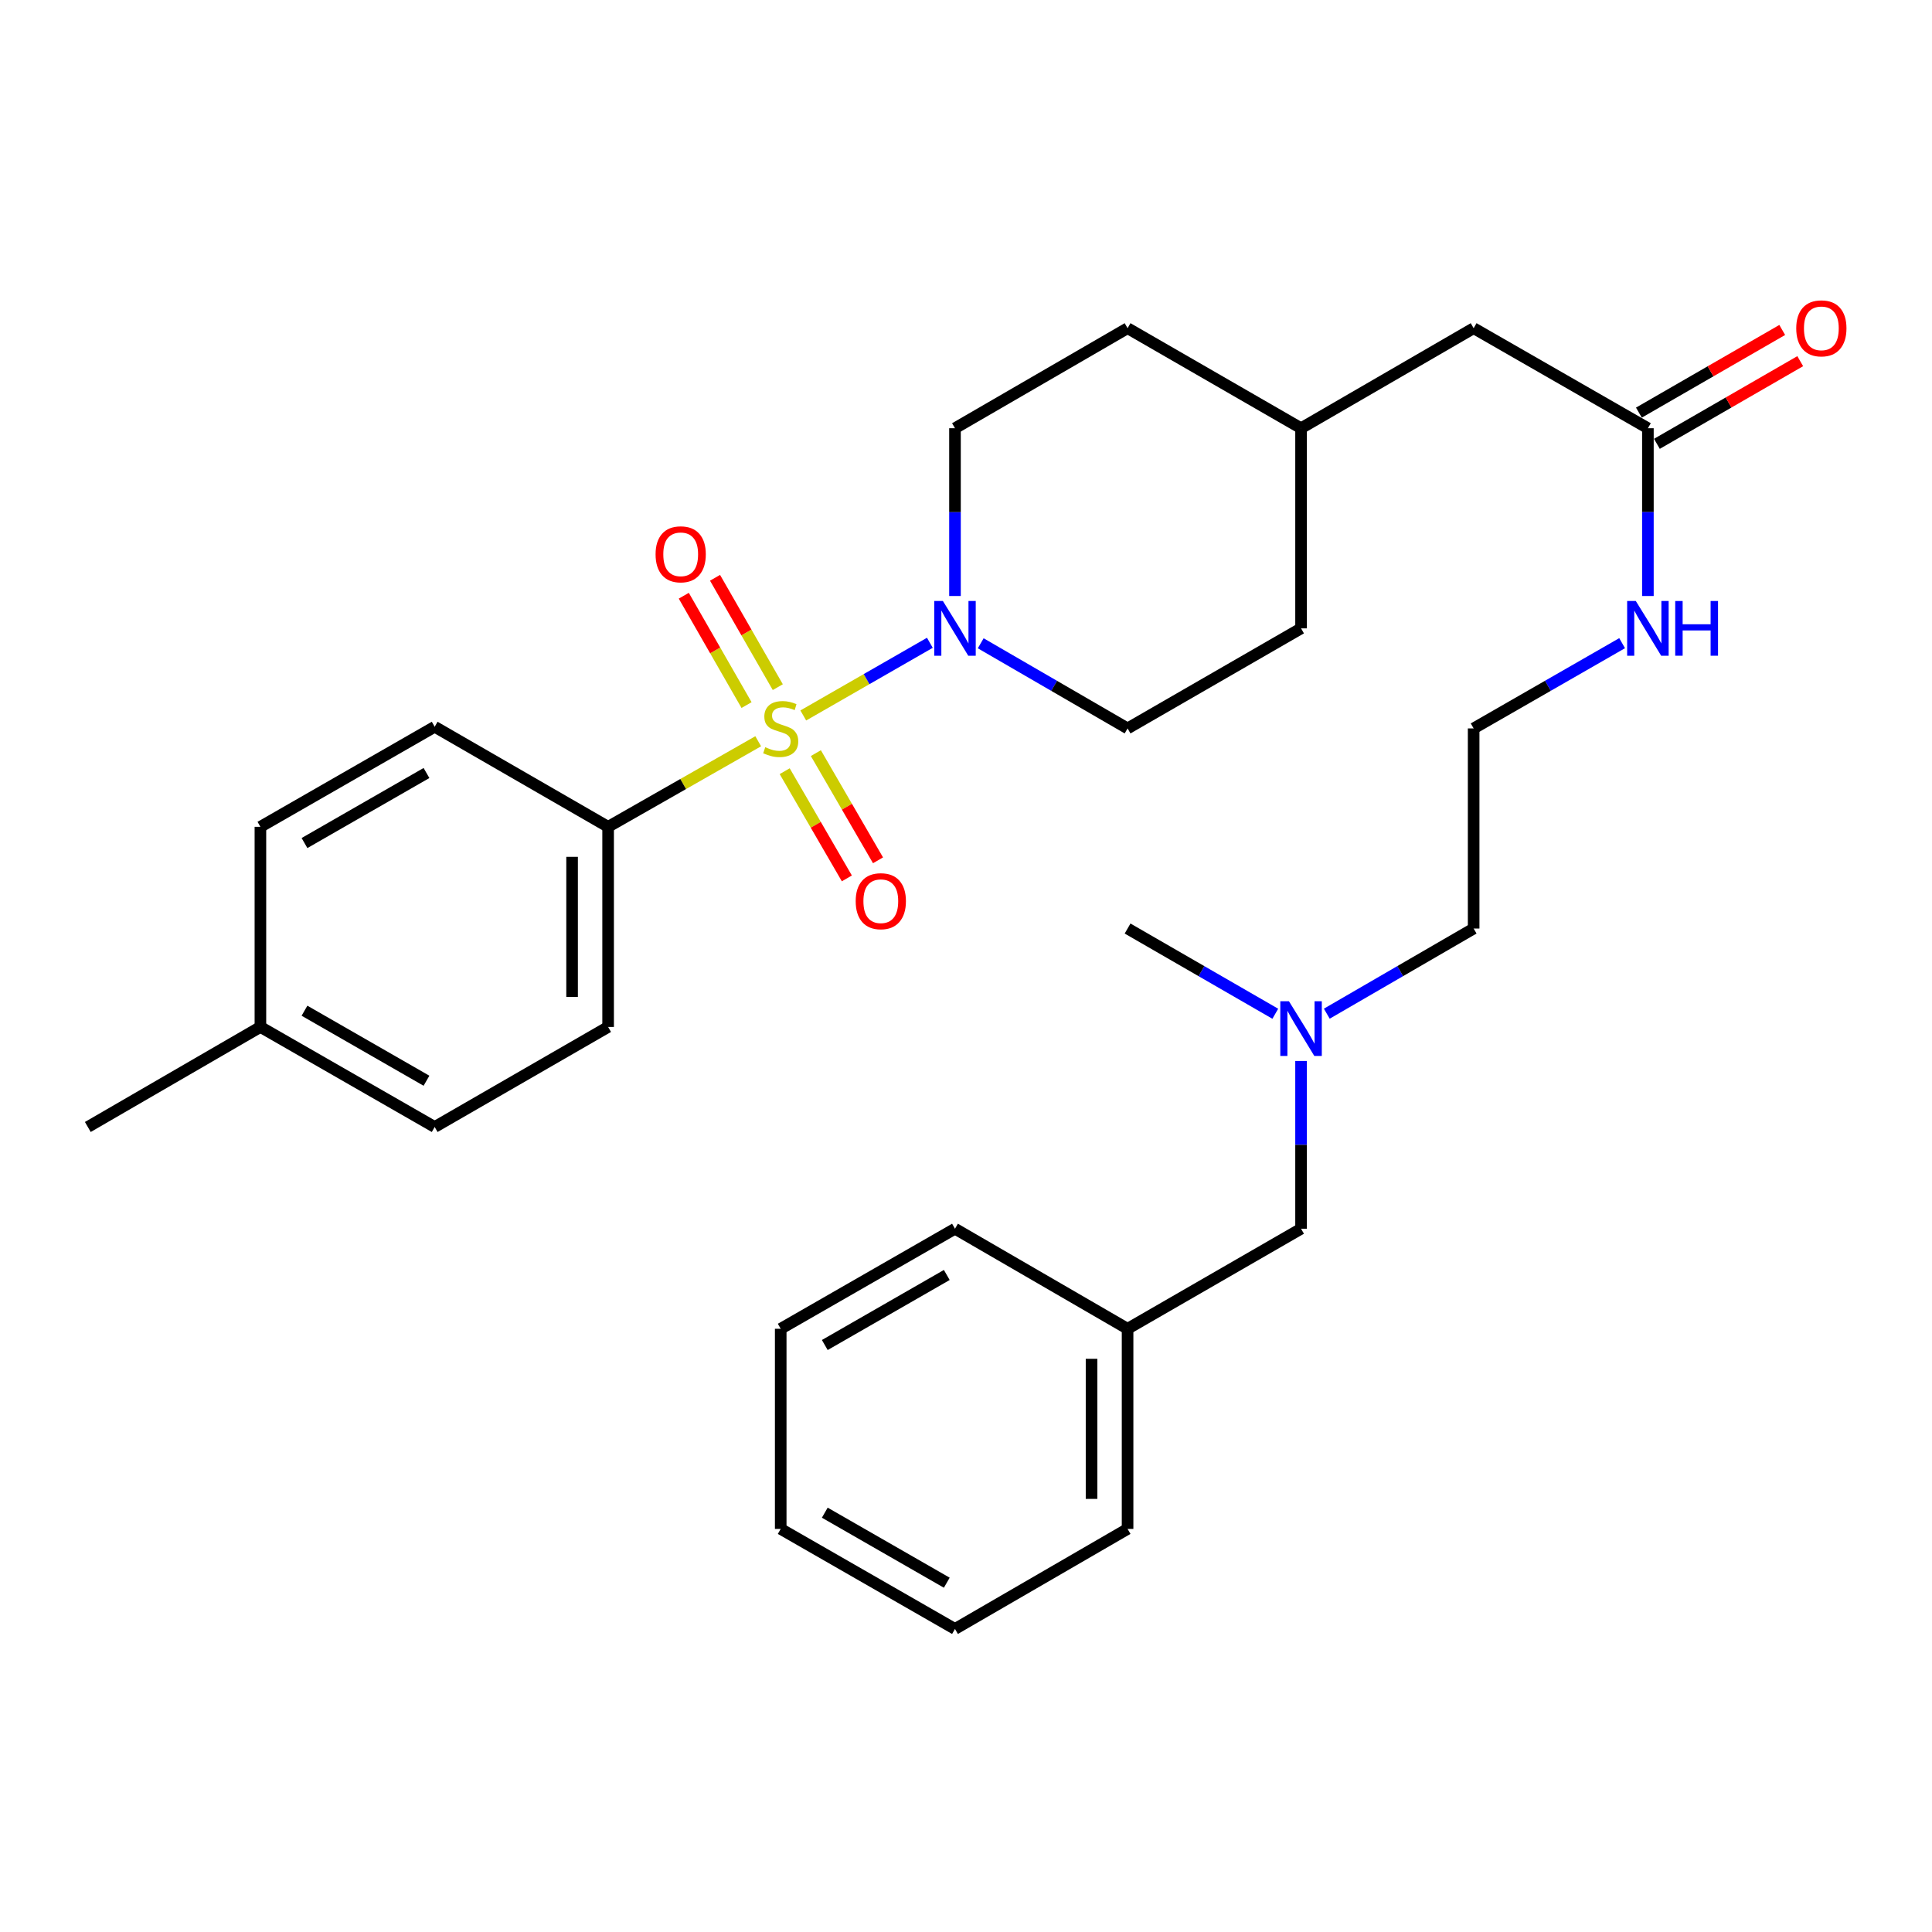 <?xml version='1.0' encoding='iso-8859-1'?>
<svg version='1.1' baseProfile='full'
              xmlns='http://www.w3.org/2000/svg'
                      xmlns:rdkit='http://www.rdkit.org/xml'
                      xmlns:xlink='http://www.w3.org/1999/xlink'
                  xml:space='preserve'
width='1000px' height='1000px' viewBox='0 0 1000 1000'>
<!-- END OF HEADER -->
<rect style='opacity:1.0;fill:#FFFFFF;stroke:none' width='1000' height='1000' x='0' y='0'> </rect>
<path class='bond-0' d='M 415.775,370.323 L 448.535,351.515' style='fill:none;fill-rule:evenodd;stroke:#CCCC00;stroke-width:6px;stroke-linecap:butt;stroke-linejoin:miter;stroke-opacity:1' />
<path class='bond-0' d='M 448.535,351.515 L 481.295,332.706' style='fill:none;fill-rule:evenodd;stroke:#0000FF;stroke-width:6px;stroke-linecap:butt;stroke-linejoin:miter;stroke-opacity:1' />
<path class='bond-1' d='M 392.444,383.672 L 353.603,405.815' style='fill:none;fill-rule:evenodd;stroke:#CCCC00;stroke-width:6px;stroke-linecap:butt;stroke-linejoin:miter;stroke-opacity:1' />
<path class='bond-1' d='M 353.603,405.815 L 314.761,427.959' style='fill:none;fill-rule:evenodd;stroke:#000000;stroke-width:6px;stroke-linecap:butt;stroke-linejoin:miter;stroke-opacity:1' />
<path class='bond-2' d='M 406.155,399.169 L 422.243,426.911' style='fill:none;fill-rule:evenodd;stroke:#CCCC00;stroke-width:6px;stroke-linecap:butt;stroke-linejoin:miter;stroke-opacity:1' />
<path class='bond-2' d='M 422.243,426.911 L 438.331,454.654' style='fill:none;fill-rule:evenodd;stroke:#FF0000;stroke-width:6px;stroke-linecap:butt;stroke-linejoin:miter;stroke-opacity:1' />
<path class='bond-2' d='M 422.287,389.814 L 438.375,417.556' style='fill:none;fill-rule:evenodd;stroke:#CCCC00;stroke-width:6px;stroke-linecap:butt;stroke-linejoin:miter;stroke-opacity:1' />
<path class='bond-2' d='M 438.375,417.556 L 454.462,445.299' style='fill:none;fill-rule:evenodd;stroke:#FF0000;stroke-width:6px;stroke-linecap:butt;stroke-linejoin:miter;stroke-opacity:1' />
<path class='bond-3' d='M 402.586,355.668 L 386.343,327.365' style='fill:none;fill-rule:evenodd;stroke:#CCCC00;stroke-width:6px;stroke-linecap:butt;stroke-linejoin:miter;stroke-opacity:1' />
<path class='bond-3' d='M 386.343,327.365 L 370.1,299.062' style='fill:none;fill-rule:evenodd;stroke:#FF0000;stroke-width:6px;stroke-linecap:butt;stroke-linejoin:miter;stroke-opacity:1' />
<path class='bond-3' d='M 386.412,364.95 L 370.169,336.648' style='fill:none;fill-rule:evenodd;stroke:#CCCC00;stroke-width:6px;stroke-linecap:butt;stroke-linejoin:miter;stroke-opacity:1' />
<path class='bond-3' d='M 370.169,336.648 L 353.926,308.345' style='fill:none;fill-rule:evenodd;stroke:#FF0000;stroke-width:6px;stroke-linecap:butt;stroke-linejoin:miter;stroke-opacity:1' />
<path class='bond-5' d='M 507.621,332.963 L 545.627,354.996' style='fill:none;fill-rule:evenodd;stroke:#0000FF;stroke-width:6px;stroke-linecap:butt;stroke-linejoin:miter;stroke-opacity:1' />
<path class='bond-5' d='M 545.627,354.996 L 583.633,377.029' style='fill:none;fill-rule:evenodd;stroke:#000000;stroke-width:6px;stroke-linecap:butt;stroke-linejoin:miter;stroke-opacity:1' />
<path class='bond-6' d='M 494.299,308.49 L 494.299,265.071' style='fill:none;fill-rule:evenodd;stroke:#0000FF;stroke-width:6px;stroke-linecap:butt;stroke-linejoin:miter;stroke-opacity:1' />
<path class='bond-6' d='M 494.299,265.071 L 494.299,221.651' style='fill:none;fill-rule:evenodd;stroke:#000000;stroke-width:6px;stroke-linecap:butt;stroke-linejoin:miter;stroke-opacity:1' />
<path class='bond-8' d='M 314.761,427.959 L 314.761,531.548' style='fill:none;fill-rule:evenodd;stroke:#000000;stroke-width:6px;stroke-linecap:butt;stroke-linejoin:miter;stroke-opacity:1' />
<path class='bond-8' d='M 296.113,443.497 L 296.113,516.01' style='fill:none;fill-rule:evenodd;stroke:#000000;stroke-width:6px;stroke-linecap:butt;stroke-linejoin:miter;stroke-opacity:1' />
<path class='bond-9' d='M 314.761,427.959 L 224.992,376.17' style='fill:none;fill-rule:evenodd;stroke:#000000;stroke-width:6px;stroke-linecap:butt;stroke-linejoin:miter;stroke-opacity:1' />
<path class='bond-4' d='M 852.95,221.651 L 762.756,169.872' style='fill:none;fill-rule:evenodd;stroke:#000000;stroke-width:6px;stroke-linecap:butt;stroke-linejoin:miter;stroke-opacity:1' />
<path class='bond-7' d='M 857.608,229.728 L 894.702,208.334' style='fill:none;fill-rule:evenodd;stroke:#000000;stroke-width:6px;stroke-linecap:butt;stroke-linejoin:miter;stroke-opacity:1' />
<path class='bond-7' d='M 894.702,208.334 L 931.796,186.941' style='fill:none;fill-rule:evenodd;stroke:#FF0000;stroke-width:6px;stroke-linecap:butt;stroke-linejoin:miter;stroke-opacity:1' />
<path class='bond-7' d='M 848.292,213.574 L 885.386,192.181' style='fill:none;fill-rule:evenodd;stroke:#000000;stroke-width:6px;stroke-linecap:butt;stroke-linejoin:miter;stroke-opacity:1' />
<path class='bond-7' d='M 885.386,192.181 L 922.48,170.787' style='fill:none;fill-rule:evenodd;stroke:#FF0000;stroke-width:6px;stroke-linecap:butt;stroke-linejoin:miter;stroke-opacity:1' />
<path class='bond-10' d='M 852.95,221.651 L 852.95,265.071' style='fill:none;fill-rule:evenodd;stroke:#000000;stroke-width:6px;stroke-linecap:butt;stroke-linejoin:miter;stroke-opacity:1' />
<path class='bond-10' d='M 852.95,265.071 L 852.95,308.49' style='fill:none;fill-rule:evenodd;stroke:#0000FF;stroke-width:6px;stroke-linecap:butt;stroke-linejoin:miter;stroke-opacity:1' />
<path class='bond-16' d='M 583.633,377.029 L 673.423,325.24' style='fill:none;fill-rule:evenodd;stroke:#000000;stroke-width:6px;stroke-linecap:butt;stroke-linejoin:miter;stroke-opacity:1' />
<path class='bond-17' d='M 494.299,221.651 L 583.633,169.872' style='fill:none;fill-rule:evenodd;stroke:#000000;stroke-width:6px;stroke-linecap:butt;stroke-linejoin:miter;stroke-opacity:1' />
<path class='bond-15' d='M 314.761,531.548 L 224.992,583.327' style='fill:none;fill-rule:evenodd;stroke:#000000;stroke-width:6px;stroke-linecap:butt;stroke-linejoin:miter;stroke-opacity:1' />
<path class='bond-14' d='M 224.992,376.17 L 134.788,427.959' style='fill:none;fill-rule:evenodd;stroke:#000000;stroke-width:6px;stroke-linecap:butt;stroke-linejoin:miter;stroke-opacity:1' />
<path class='bond-14' d='M 220.747,400.11 L 157.604,436.363' style='fill:none;fill-rule:evenodd;stroke:#000000;stroke-width:6px;stroke-linecap:butt;stroke-linejoin:miter;stroke-opacity:1' />
<path class='bond-21' d='M 839.61,332.9 L 801.183,354.965' style='fill:none;fill-rule:evenodd;stroke:#0000FF;stroke-width:6px;stroke-linecap:butt;stroke-linejoin:miter;stroke-opacity:1' />
<path class='bond-21' d='M 801.183,354.965 L 762.756,377.029' style='fill:none;fill-rule:evenodd;stroke:#000000;stroke-width:6px;stroke-linecap:butt;stroke-linejoin:miter;stroke-opacity:1' />
<path class='bond-11' d='M 762.756,169.872 L 673.423,221.651' style='fill:none;fill-rule:evenodd;stroke:#000000;stroke-width:6px;stroke-linecap:butt;stroke-linejoin:miter;stroke-opacity:1' />
<path class='bond-12' d='M 686.744,524.683 L 724.75,502.646' style='fill:none;fill-rule:evenodd;stroke:#0000FF;stroke-width:6px;stroke-linecap:butt;stroke-linejoin:miter;stroke-opacity:1' />
<path class='bond-12' d='M 724.75,502.646 L 762.756,480.608' style='fill:none;fill-rule:evenodd;stroke:#000000;stroke-width:6px;stroke-linecap:butt;stroke-linejoin:miter;stroke-opacity:1' />
<path class='bond-13' d='M 673.423,549.157 L 673.423,592.572' style='fill:none;fill-rule:evenodd;stroke:#0000FF;stroke-width:6px;stroke-linecap:butt;stroke-linejoin:miter;stroke-opacity:1' />
<path class='bond-13' d='M 673.423,592.572 L 673.423,635.987' style='fill:none;fill-rule:evenodd;stroke:#000000;stroke-width:6px;stroke-linecap:butt;stroke-linejoin:miter;stroke-opacity:1' />
<path class='bond-23' d='M 660.091,524.717 L 621.862,502.663' style='fill:none;fill-rule:evenodd;stroke:#0000FF;stroke-width:6px;stroke-linecap:butt;stroke-linejoin:miter;stroke-opacity:1' />
<path class='bond-23' d='M 621.862,502.663 L 583.633,480.608' style='fill:none;fill-rule:evenodd;stroke:#000000;stroke-width:6px;stroke-linecap:butt;stroke-linejoin:miter;stroke-opacity:1' />
<path class='bond-20' d='M 673.423,635.987 L 583.633,687.776' style='fill:none;fill-rule:evenodd;stroke:#000000;stroke-width:6px;stroke-linecap:butt;stroke-linejoin:miter;stroke-opacity:1' />
<path class='bond-18' d='M 134.788,427.959 L 134.788,531.548' style='fill:none;fill-rule:evenodd;stroke:#000000;stroke-width:6px;stroke-linecap:butt;stroke-linejoin:miter;stroke-opacity:1' />
<path class='bond-30' d='M 224.992,583.327 L 134.788,531.548' style='fill:none;fill-rule:evenodd;stroke:#000000;stroke-width:6px;stroke-linecap:butt;stroke-linejoin:miter;stroke-opacity:1' />
<path class='bond-30' d='M 220.745,559.387 L 157.602,523.142' style='fill:none;fill-rule:evenodd;stroke:#000000;stroke-width:6px;stroke-linecap:butt;stroke-linejoin:miter;stroke-opacity:1' />
<path class='bond-31' d='M 673.423,325.24 L 673.423,221.651' style='fill:none;fill-rule:evenodd;stroke:#000000;stroke-width:6px;stroke-linecap:butt;stroke-linejoin:miter;stroke-opacity:1' />
<path class='bond-19' d='M 583.633,169.872 L 673.423,221.651' style='fill:none;fill-rule:evenodd;stroke:#000000;stroke-width:6px;stroke-linecap:butt;stroke-linejoin:miter;stroke-opacity:1' />
<path class='bond-24' d='M 134.788,531.548 L 45.455,583.327' style='fill:none;fill-rule:evenodd;stroke:#000000;stroke-width:6px;stroke-linecap:butt;stroke-linejoin:miter;stroke-opacity:1' />
<path class='bond-25' d='M 583.633,687.776 L 583.633,791.365' style='fill:none;fill-rule:evenodd;stroke:#000000;stroke-width:6px;stroke-linecap:butt;stroke-linejoin:miter;stroke-opacity:1' />
<path class='bond-25' d='M 564.985,703.314 L 564.985,775.827' style='fill:none;fill-rule:evenodd;stroke:#000000;stroke-width:6px;stroke-linecap:butt;stroke-linejoin:miter;stroke-opacity:1' />
<path class='bond-26' d='M 583.633,687.776 L 494.299,635.987' style='fill:none;fill-rule:evenodd;stroke:#000000;stroke-width:6px;stroke-linecap:butt;stroke-linejoin:miter;stroke-opacity:1' />
<path class='bond-22' d='M 762.756,377.029 L 762.756,480.608' style='fill:none;fill-rule:evenodd;stroke:#000000;stroke-width:6px;stroke-linecap:butt;stroke-linejoin:miter;stroke-opacity:1' />
<path class='bond-28' d='M 583.633,791.365 L 494.299,843.144' style='fill:none;fill-rule:evenodd;stroke:#000000;stroke-width:6px;stroke-linecap:butt;stroke-linejoin:miter;stroke-opacity:1' />
<path class='bond-27' d='M 494.299,635.987 L 404.095,687.776' style='fill:none;fill-rule:evenodd;stroke:#000000;stroke-width:6px;stroke-linecap:butt;stroke-linejoin:miter;stroke-opacity:1' />
<path class='bond-27' d='M 490.053,659.927 L 426.911,696.18' style='fill:none;fill-rule:evenodd;stroke:#000000;stroke-width:6px;stroke-linecap:butt;stroke-linejoin:miter;stroke-opacity:1' />
<path class='bond-29' d='M 404.095,687.776 L 404.095,791.365' style='fill:none;fill-rule:evenodd;stroke:#000000;stroke-width:6px;stroke-linecap:butt;stroke-linejoin:miter;stroke-opacity:1' />
<path class='bond-32' d='M 494.299,843.144 L 404.095,791.365' style='fill:none;fill-rule:evenodd;stroke:#000000;stroke-width:6px;stroke-linecap:butt;stroke-linejoin:miter;stroke-opacity:1' />
<path class='bond-32' d='M 490.052,819.204 L 426.909,782.959' style='fill:none;fill-rule:evenodd;stroke:#000000;stroke-width:6px;stroke-linecap:butt;stroke-linejoin:miter;stroke-opacity:1' />
<path  class='atom-0' d='M 396.095 386.749
Q 396.415 386.869, 397.735 387.429
Q 399.055 387.989, 400.495 388.349
Q 401.975 388.669, 403.415 388.669
Q 406.095 388.669, 407.655 387.389
Q 409.215 386.069, 409.215 383.789
Q 409.215 382.229, 408.415 381.269
Q 407.655 380.309, 406.455 379.789
Q 405.255 379.269, 403.255 378.669
Q 400.735 377.909, 399.215 377.189
Q 397.735 376.469, 396.655 374.949
Q 395.615 373.429, 395.615 370.869
Q 395.615 367.309, 398.015 365.109
Q 400.455 362.909, 405.255 362.909
Q 408.535 362.909, 412.255 364.469
L 411.335 367.549
Q 407.935 366.149, 405.375 366.149
Q 402.615 366.149, 401.095 367.309
Q 399.575 368.429, 399.615 370.389
Q 399.615 371.909, 400.375 372.829
Q 401.175 373.749, 402.295 374.269
Q 403.455 374.789, 405.375 375.389
Q 407.935 376.189, 409.455 376.989
Q 410.975 377.789, 412.055 379.429
Q 413.175 381.029, 413.175 383.789
Q 413.175 387.709, 410.535 389.829
Q 407.935 391.909, 403.575 391.909
Q 401.055 391.909, 399.135 391.349
Q 397.255 390.829, 395.015 389.909
L 396.095 386.749
' fill='#CCCC00'/>
<path  class='atom-1' d='M 488.039 311.08
L 497.319 326.08
Q 498.239 327.56, 499.719 330.24
Q 501.199 332.92, 501.279 333.08
L 501.279 311.08
L 505.039 311.08
L 505.039 339.4
L 501.159 339.4
L 491.199 323
Q 490.039 321.08, 488.799 318.88
Q 487.599 316.68, 487.239 316
L 487.239 339.4
L 483.559 339.4
L 483.559 311.08
L 488.039 311.08
' fill='#0000FF'/>
<path  class='atom-3' d='M 442.905 466.454
Q 442.905 459.654, 446.265 455.854
Q 449.625 452.054, 455.905 452.054
Q 462.185 452.054, 465.545 455.854
Q 468.905 459.654, 468.905 466.454
Q 468.905 473.334, 465.505 477.254
Q 462.105 481.134, 455.905 481.134
Q 449.665 481.134, 446.265 477.254
Q 442.905 473.374, 442.905 466.454
M 455.905 477.934
Q 460.225 477.934, 462.545 475.054
Q 464.905 472.134, 464.905 466.454
Q 464.905 460.894, 462.545 458.094
Q 460.225 455.254, 455.905 455.254
Q 451.585 455.254, 449.225 458.054
Q 446.905 460.854, 446.905 466.454
Q 446.905 472.174, 449.225 475.054
Q 451.585 477.934, 455.905 477.934
' fill='#FF0000'/>
<path  class='atom-4' d='M 339.326 286.905
Q 339.326 280.105, 342.686 276.305
Q 346.046 272.505, 352.326 272.505
Q 358.606 272.505, 361.966 276.305
Q 365.326 280.105, 365.326 286.905
Q 365.326 293.785, 361.926 297.705
Q 358.526 301.585, 352.326 301.585
Q 346.086 301.585, 342.686 297.705
Q 339.326 293.825, 339.326 286.905
M 352.326 298.385
Q 356.646 298.385, 358.966 295.505
Q 361.326 292.585, 361.326 286.905
Q 361.326 281.345, 358.966 278.545
Q 356.646 275.705, 352.326 275.705
Q 348.006 275.705, 345.646 278.505
Q 343.326 281.305, 343.326 286.905
Q 343.326 292.625, 345.646 295.505
Q 348.006 298.385, 352.326 298.385
' fill='#FF0000'/>
<path  class='atom-8' d='M 929.729 169.952
Q 929.729 163.152, 933.089 159.352
Q 936.449 155.552, 942.729 155.552
Q 949.009 155.552, 952.369 159.352
Q 955.729 163.152, 955.729 169.952
Q 955.729 176.832, 952.329 180.752
Q 948.929 184.632, 942.729 184.632
Q 936.489 184.632, 933.089 180.752
Q 929.729 176.872, 929.729 169.952
M 942.729 181.432
Q 947.049 181.432, 949.369 178.552
Q 951.729 175.632, 951.729 169.952
Q 951.729 164.392, 949.369 161.592
Q 947.049 158.752, 942.729 158.752
Q 938.409 158.752, 936.049 161.552
Q 933.729 164.352, 933.729 169.952
Q 933.729 175.672, 936.049 178.552
Q 938.409 181.432, 942.729 181.432
' fill='#FF0000'/>
<path  class='atom-11' d='M 846.69 311.08
L 855.97 326.08
Q 856.89 327.56, 858.37 330.24
Q 859.85 332.92, 859.93 333.08
L 859.93 311.08
L 863.69 311.08
L 863.69 339.4
L 859.81 339.4
L 849.85 323
Q 848.69 321.08, 847.45 318.88
Q 846.25 316.68, 845.89 316
L 845.89 339.4
L 842.21 339.4
L 842.21 311.08
L 846.69 311.08
' fill='#0000FF'/>
<path  class='atom-11' d='M 867.09 311.08
L 870.93 311.08
L 870.93 323.12
L 885.41 323.12
L 885.41 311.08
L 889.25 311.08
L 889.25 339.4
L 885.41 339.4
L 885.41 326.32
L 870.93 326.32
L 870.93 339.4
L 867.09 339.4
L 867.09 311.08
' fill='#0000FF'/>
<path  class='atom-13' d='M 667.163 518.248
L 676.443 533.248
Q 677.363 534.728, 678.843 537.408
Q 680.323 540.088, 680.403 540.248
L 680.403 518.248
L 684.163 518.248
L 684.163 546.568
L 680.283 546.568
L 670.323 530.168
Q 669.163 528.248, 667.923 526.048
Q 666.723 523.848, 666.363 523.168
L 666.363 546.568
L 662.683 546.568
L 662.683 518.248
L 667.163 518.248
' fill='#0000FF'/>
</svg>
